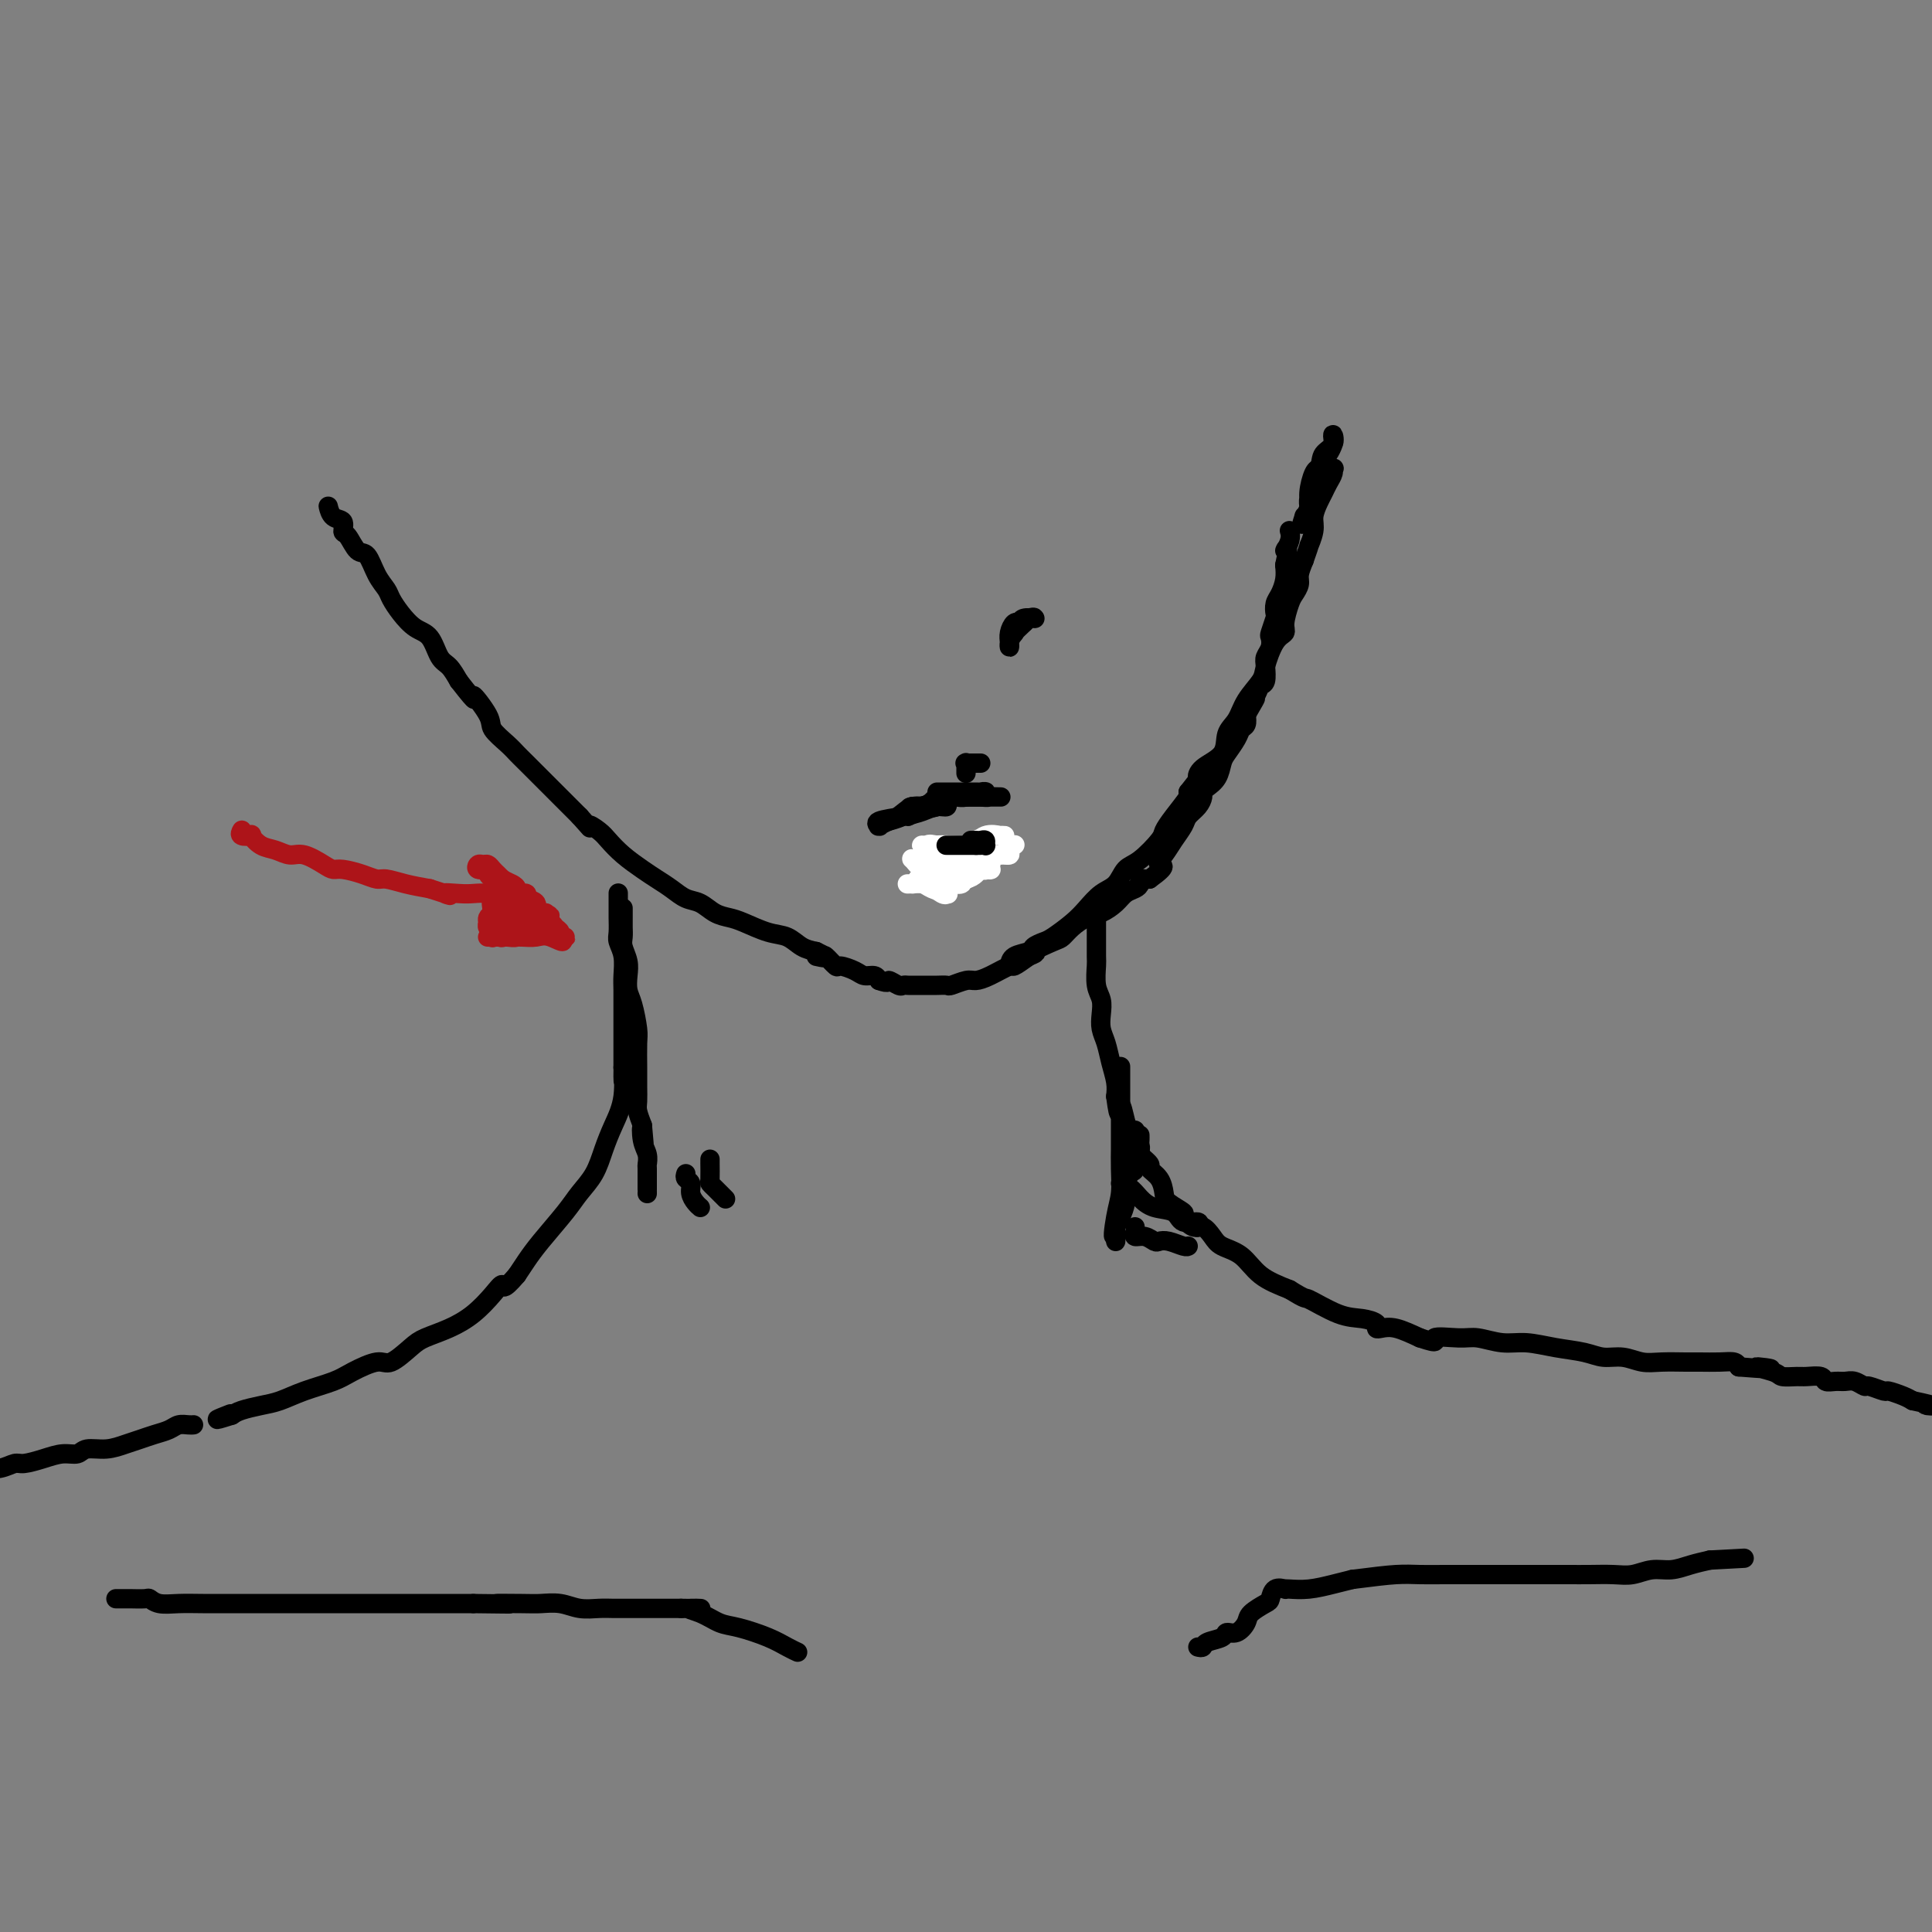 <svg viewBox='0 0 400 400' version='1.1' xmlns='http://www.w3.org/2000/svg' xmlns:xlink='http://www.w3.org/1999/xlink'><rect x="0" y="0" width="400" height="400" fill="#808080" stroke="none"/><g fill='none' stroke='#000000' stroke-width='4' stroke-linecap='round' stroke-linejoin='round'><path d='M128,185c-0.000,-0.088 -0.000,-0.176 0,0c0.000,0.176 0.000,0.617 0,1c-0.000,0.383 -0.001,0.707 0,1c0.001,0.293 0.004,0.556 0,1c-0.004,0.444 -0.015,1.071 0,2c0.015,0.929 0.057,2.162 0,3c-0.057,0.838 -0.211,1.283 0,2c0.211,0.717 0.789,1.707 1,3c0.211,1.293 0.057,2.888 0,4c-0.057,1.112 -0.015,1.740 0,3c0.015,1.260 0.004,3.150 0,5c-0.004,1.850 -0.001,3.659 0,5c0.001,1.341 0.000,2.215 0,3c-0.000,0.785 -0.000,1.481 0,2c0.000,0.519 0.000,0.863 0,1c-0.000,0.137 -0.000,0.069 0,0'/><path d='M129,221c0.129,5.573 -0.047,1.505 0,1c0.047,-0.505 0.319,2.553 0,5c-0.319,2.447 -1.227,4.284 -2,6c-0.773,1.716 -1.411,3.313 -2,5c-0.589,1.687 -1.131,3.466 -2,5c-0.869,1.534 -2.067,2.823 -3,4c-0.933,1.177 -1.601,2.243 -3,4c-1.399,1.757 -3.531,4.204 -5,6c-1.469,1.796 -2.277,2.942 -3,4c-0.723,1.058 -1.362,2.029 -2,3'/><path d='M107,264c-3.082,3.634 -2.786,2.220 -3,2c-0.214,-0.220 -0.937,0.754 -2,2c-1.063,1.246 -2.466,2.762 -4,4c-1.534,1.238 -3.199,2.197 -5,3c-1.801,0.803 -3.739,1.451 -5,2c-1.261,0.549 -1.847,1.001 -3,2c-1.153,0.999 -2.874,2.547 -4,3c-1.126,0.453 -1.659,-0.187 -3,0c-1.341,0.187 -3.491,1.202 -5,2c-1.509,0.798 -2.375,1.380 -4,2c-1.625,0.620 -4.007,1.279 -6,2c-1.993,0.721 -3.596,1.502 -5,2c-1.404,0.498 -2.609,0.711 -4,1c-1.391,0.289 -2.969,0.654 -4,1c-1.031,0.346 -1.516,0.673 -2,1'/><path d='M48,293c-5.356,1.711 -2.244,0.489 -1,0c1.244,-0.489 0.622,-0.244 0,0'/><path d='M227,190c0.000,-0.196 0.000,-0.392 0,0c-0.000,0.392 -0.001,1.372 0,2c0.001,0.628 0.004,0.906 0,2c-0.004,1.094 -0.015,3.006 0,4c0.015,0.994 0.056,1.070 0,2c-0.056,0.930 -0.208,2.712 0,4c0.208,1.288 0.776,2.080 1,3c0.224,0.920 0.102,1.968 0,3c-0.102,1.032 -0.185,2.047 0,3c0.185,0.953 0.637,1.843 1,3c0.363,1.157 0.636,2.581 1,4c0.364,1.419 0.818,2.834 1,4c0.182,1.166 0.091,2.083 0,3'/><path d='M231,227c0.797,6.028 0.788,2.599 1,2c0.212,-0.599 0.645,1.632 1,3c0.355,1.368 0.631,1.872 1,2c0.369,0.128 0.830,-0.119 1,0c0.170,0.119 0.049,0.606 0,1c-0.049,0.394 -0.024,0.697 0,1'/><path d='M235,236c0.880,1.814 1.080,1.850 1,2c-0.080,0.150 -0.438,0.414 0,1c0.438,0.586 1.673,1.493 2,2c0.327,0.507 -0.255,0.612 0,1c0.255,0.388 1.345,1.058 2,2c0.655,0.942 0.875,2.155 1,3c0.125,0.845 0.155,1.321 1,2c0.845,0.679 2.506,1.561 3,2c0.494,0.439 -0.179,0.436 0,1c0.179,0.564 1.209,1.696 2,2c0.791,0.304 1.343,-0.221 2,0c0.657,0.221 1.419,1.189 2,2c0.581,0.811 0.980,1.465 2,2c1.020,0.535 2.659,0.952 4,2c1.341,1.048 2.383,2.728 4,4c1.617,1.272 3.808,2.136 6,3'/><path d='M267,267c3.704,2.295 2.964,1.533 4,2c1.036,0.467 3.849,2.164 6,3c2.151,0.836 3.642,0.811 5,1c1.358,0.189 2.585,0.592 3,1c0.415,0.408 0.018,0.821 0,1c-0.018,0.179 0.341,0.125 1,0c0.659,-0.125 1.617,-0.321 3,0c1.383,0.321 3.192,1.161 5,2'/><path d='M294,277c4.601,1.542 2.602,0.398 3,0c0.398,-0.398 3.192,-0.051 5,0c1.808,0.051 2.630,-0.194 4,0c1.370,0.194 3.289,0.827 5,1c1.711,0.173 3.213,-0.112 5,0c1.787,0.112 3.861,0.622 6,1c2.139,0.378 4.345,0.623 6,1c1.655,0.377 2.758,0.886 4,1c1.242,0.114 2.624,-0.166 4,0c1.376,0.166 2.745,0.777 4,1c1.255,0.223 2.395,0.059 4,0c1.605,-0.059 3.673,-0.013 5,0c1.327,0.013 1.912,-0.007 3,0c1.088,0.007 2.677,0.040 4,0c1.323,-0.040 2.378,-0.154 3,0c0.622,0.154 0.811,0.577 1,1'/><path d='M360,283c10.955,0.884 5.343,0.094 4,0c-1.343,-0.094 1.584,0.510 3,1c1.416,0.490 1.320,0.867 2,1c0.680,0.133 2.136,0.021 3,0c0.864,-0.021 1.138,0.047 2,0c0.862,-0.047 2.314,-0.210 3,0c0.686,0.210 0.608,0.792 1,1c0.392,0.208 1.255,0.040 2,0c0.745,-0.040 1.374,0.046 2,0c0.626,-0.046 1.251,-0.223 2,0c0.749,0.223 1.622,0.847 2,1c0.378,0.153 0.262,-0.166 1,0c0.738,0.166 2.332,0.818 3,1c0.668,0.182 0.411,-0.105 1,0c0.589,0.105 2.026,0.601 3,1c0.974,0.399 1.487,0.699 2,1'/><path d='M396,290c6.222,1.311 3.778,1.089 3,1c-0.778,-0.089 0.111,-0.044 1,0'/><path d='M40,295c0.064,-0.006 0.127,-0.013 0,0c-0.127,0.013 -0.446,0.045 -1,0c-0.554,-0.045 -1.344,-0.167 -2,0c-0.656,0.167 -1.178,0.623 -2,1c-0.822,0.377 -1.943,0.674 -3,1c-1.057,0.326 -2.050,0.680 -3,1c-0.950,0.320 -1.856,0.607 -3,1c-1.144,0.393 -2.524,0.893 -4,1c-1.476,0.107 -3.046,-0.177 -4,0c-0.954,0.177 -1.290,0.817 -2,1c-0.710,0.183 -1.792,-0.091 -3,0c-1.208,0.091 -2.542,0.546 -4,1c-1.458,0.454 -3.040,0.905 -4,1c-0.960,0.095 -1.297,-0.167 -2,0c-0.703,0.167 -1.772,0.762 -3,1c-1.228,0.238 -2.614,0.119 -4,0'/><path d='M129,188c-0.001,0.357 -0.001,0.714 0,1c0.001,0.286 0.004,0.502 0,1c-0.004,0.498 -0.015,1.277 0,2c0.015,0.723 0.056,1.391 0,2c-0.056,0.609 -0.208,1.161 0,2c0.208,0.839 0.778,1.965 1,3c0.222,1.035 0.098,1.979 0,3c-0.098,1.021 -0.170,2.117 0,3c0.170,0.883 0.581,1.552 1,3c0.419,1.448 0.844,3.676 1,5c0.156,1.324 0.041,1.743 0,3c-0.041,1.257 -0.008,3.351 0,5c0.008,1.649 -0.008,2.854 0,4c0.008,1.146 0.041,2.231 0,3c-0.041,0.769 -0.154,1.220 0,2c0.154,0.780 0.577,1.890 1,3'/><path d='M133,233c0.635,7.107 0.223,2.373 0,1c-0.223,-1.373 -0.256,0.614 0,2c0.256,1.386 0.801,2.170 1,3c0.199,0.830 0.053,1.704 0,2c-0.053,0.296 -0.014,0.013 0,1c0.014,0.987 0.004,3.245 0,4c-0.004,0.755 -0.001,0.006 0,0c0.001,-0.006 0.000,0.729 0,1c-0.000,0.271 -0.000,0.077 0,0c0.000,-0.077 0.000,-0.039 0,0'/><path d='M236,235c0.009,0.338 0.017,0.676 0,1c-0.017,0.324 -0.060,0.634 0,1c0.060,0.366 0.222,0.786 0,1c-0.222,0.214 -0.829,0.220 -1,1c-0.171,0.780 0.095,2.334 0,3c-0.095,0.666 -0.551,0.445 -1,1c-0.449,0.555 -0.891,1.888 -1,3c-0.109,1.112 0.114,2.005 0,3c-0.114,0.995 -0.567,2.092 -1,3c-0.433,0.908 -0.848,1.627 -1,2c-0.152,0.373 -0.041,0.399 0,1c0.041,0.601 0.011,1.777 0,2c-0.011,0.223 -0.003,-0.508 0,-1c0.003,-0.492 0.002,-0.746 0,-1'/><path d='M231,255c-0.834,2.655 -0.420,-0.708 0,-3c0.420,-2.292 0.845,-3.514 1,-5c0.155,-1.486 0.042,-3.238 0,-5c-0.042,-1.762 -0.011,-3.536 0,-4c0.011,-0.464 0.003,0.380 0,0c-0.003,-0.380 -0.001,-1.984 0,-3c0.001,-1.016 0.000,-1.445 0,-2c-0.000,-0.555 -0.000,-1.236 0,-2c0.000,-0.764 0.000,-1.609 0,-2c-0.000,-0.391 -0.000,-0.326 0,-1c0.000,-0.674 0.000,-2.088 0,-3c-0.000,-0.912 -0.000,-1.322 0,-2c0.000,-0.678 0.000,-1.622 0,-2c-0.000,-0.378 -0.000,-0.189 0,0'/><path d='M142,243c-0.119,0.356 -0.238,0.712 0,1c0.238,0.288 0.835,0.508 1,1c0.165,0.492 -0.100,1.256 0,2c0.100,0.744 0.565,1.470 1,2c0.435,0.530 0.838,0.866 1,1c0.162,0.134 0.081,0.067 0,0'/><path d='M147,240c-0.000,0.400 -0.001,0.800 0,1c0.001,0.200 0.002,0.199 0,0c-0.002,-0.199 -0.007,-0.596 0,0c0.007,0.596 0.027,2.185 0,3c-0.027,0.815 -0.100,0.858 0,1c0.100,0.142 0.373,0.384 1,1c0.627,0.616 1.608,1.604 2,2c0.392,0.396 0.196,0.198 0,0'/><path d='M232,245c0.441,-0.125 0.882,-0.251 1,0c0.118,0.251 -0.088,0.878 0,1c0.088,0.122 0.469,-0.261 1,0c0.531,0.261 1.211,1.165 2,2c0.789,0.835 1.686,1.600 3,2c1.314,0.400 3.046,0.433 4,1c0.954,0.567 1.132,1.667 2,2c0.868,0.333 2.426,-0.103 3,0c0.574,0.103 0.164,0.744 0,1c-0.164,0.256 -0.082,0.128 0,0'/><path d='M235,254c0.046,0.301 0.092,0.603 0,1c-0.092,0.397 -0.321,0.890 0,1c0.321,0.110 1.193,-0.163 2,0c0.807,0.163 1.551,0.762 2,1c0.449,0.238 0.604,0.116 1,0c0.396,-0.116 1.034,-0.227 2,0c0.966,0.227 2.260,0.792 3,1c0.740,0.208 0.926,0.059 1,0c0.074,-0.059 0.037,-0.030 0,0'/><path d='M24,331c0.818,0.002 1.635,0.004 2,0c0.365,-0.004 0.277,-0.015 1,0c0.723,0.015 2.257,0.057 3,0c0.743,-0.057 0.696,-0.211 1,0c0.304,0.211 0.958,0.789 2,1c1.042,0.211 2.472,0.057 4,0c1.528,-0.057 3.155,-0.015 5,0c1.845,0.015 3.907,0.004 6,0c2.093,-0.004 4.215,-0.001 6,0c1.785,0.001 3.232,0.000 5,0c1.768,-0.000 3.856,-0.000 6,0c2.144,0.000 4.345,0.000 7,0c2.655,-0.000 5.763,-0.000 8,0c2.237,0.000 3.602,0.000 6,0c2.398,-0.000 5.828,-0.000 8,0c2.172,0.000 3.086,0.000 4,0'/><path d='M98,332c12.328,0.156 6.148,0.046 5,0c-1.148,-0.046 2.734,-0.026 5,0c2.266,0.026 2.914,0.060 4,0c1.086,-0.060 2.610,-0.212 4,0c1.390,0.212 2.645,0.789 4,1c1.355,0.211 2.810,0.057 4,0c1.190,-0.057 2.117,-0.015 3,0c0.883,0.015 1.723,0.004 3,0c1.277,-0.004 2.990,-0.001 4,0c1.010,0.001 1.318,0.000 2,0c0.682,-0.000 1.738,-0.000 2,0c0.262,0.000 -0.270,0.000 0,0c0.270,-0.000 1.342,-0.000 2,0c0.658,0.000 0.902,0.000 1,0c0.098,-0.000 0.049,-0.000 0,0'/><path d='M141,333c7.037,0.124 3.130,-0.066 2,0c-1.130,0.066 0.515,0.388 2,1c1.485,0.612 2.808,1.513 4,2c1.192,0.487 2.253,0.562 4,1c1.747,0.438 4.180,1.241 6,2c1.820,0.759 3.029,1.474 4,2c0.971,0.526 1.706,0.865 2,1c0.294,0.135 0.147,0.068 0,0'/><path d='M248,341c0.396,0.092 0.791,0.184 1,0c0.209,-0.184 0.231,-0.644 1,-1c0.769,-0.356 2.284,-0.609 3,-1c0.716,-0.391 0.633,-0.921 1,-1c0.367,-0.079 1.184,0.292 2,0c0.816,-0.292 1.632,-1.249 2,-2c0.368,-0.751 0.288,-1.298 1,-2c0.712,-0.702 2.215,-1.561 3,-2c0.785,-0.439 0.852,-0.458 1,-1c0.148,-0.542 0.376,-1.609 1,-2c0.624,-0.391 1.643,-0.108 2,0c0.357,0.108 0.051,0.040 0,0c-0.051,-0.040 0.151,-0.052 1,0c0.849,0.052 2.344,0.168 4,0c1.656,-0.168 3.473,-0.619 5,-1c1.527,-0.381 2.763,-0.690 4,-1'/><path d='M280,327c4.269,-0.536 6.941,-0.876 9,-1c2.059,-0.124 3.503,-0.033 5,0c1.497,0.033 3.045,0.009 5,0c1.955,-0.009 4.315,-0.002 6,0c1.685,0.002 2.695,0.001 4,0c1.305,-0.001 2.907,-0.000 4,0c1.093,0.000 1.678,-0.000 3,0c1.322,0.000 3.382,0.001 5,0c1.618,-0.001 2.796,-0.004 4,0c1.204,0.004 2.436,0.016 4,0c1.564,-0.016 3.461,-0.060 5,0c1.539,0.060 2.722,0.223 4,0c1.278,-0.223 2.652,-0.833 4,-1c1.348,-0.167 2.671,0.109 4,0c1.329,-0.109 2.666,-0.603 4,-1c1.334,-0.397 2.667,-0.699 4,-1'/><path d='M354,323c12.333,-0.667 6.167,-0.333 0,0'/><path d='M68,105c0.014,0.057 0.027,0.114 0,0c-0.027,-0.114 -0.096,-0.398 0,0c0.096,0.398 0.357,1.477 1,2c0.643,0.523 1.667,0.491 2,1c0.333,0.509 -0.024,1.560 0,2c0.024,0.440 0.430,0.268 1,1c0.570,0.732 1.304,2.370 2,3c0.696,0.630 1.355,0.254 2,1c0.645,0.746 1.278,2.613 2,4c0.722,1.387 1.534,2.295 2,3c0.466,0.705 0.586,1.208 1,2c0.414,0.792 1.122,1.874 2,3c0.878,1.126 1.926,2.296 3,3c1.074,0.704 2.175,0.941 3,2c0.825,1.059 1.376,2.939 2,4c0.624,1.061 1.321,1.303 2,2c0.679,0.697 1.339,1.848 2,3'/><path d='M95,141c4.680,6.044 2.878,3.153 3,3c0.122,-0.153 2.166,2.433 3,4c0.834,1.567 0.456,2.117 1,3c0.544,0.883 2.008,2.099 3,3c0.992,0.901 1.512,1.488 2,2c0.488,0.512 0.944,0.950 2,2c1.056,1.050 2.713,2.711 4,4c1.287,1.289 2.204,2.204 3,3c0.796,0.796 1.471,1.471 2,2c0.529,0.529 0.912,0.912 1,1c0.088,0.088 -0.118,-0.118 0,0c0.118,0.118 0.559,0.559 1,1'/><path d='M120,169c4.223,4.746 2.279,2.612 2,2c-0.279,-0.612 1.107,0.297 2,1c0.893,0.703 1.292,1.199 2,2c0.708,0.801 1.726,1.906 3,3c1.274,1.094 2.806,2.176 4,3c1.194,0.824 2.052,1.390 3,2c0.948,0.610 1.987,1.263 3,2c1.013,0.737 2.002,1.558 3,2c0.998,0.442 2.006,0.504 3,1c0.994,0.496 1.974,1.427 3,2c1.026,0.573 2.098,0.787 3,1c0.902,0.213 1.634,0.424 3,1c1.366,0.576 3.366,1.515 5,2c1.634,0.485 2.901,0.515 4,1c1.099,0.485 2.028,1.424 3,2c0.972,0.576 1.986,0.788 3,1'/><path d='M169,197c4.124,1.919 0.934,1.217 0,1c-0.934,-0.217 0.386,0.050 1,0c0.614,-0.050 0.520,-0.416 1,0c0.480,0.416 1.533,1.613 2,2c0.467,0.387 0.349,-0.037 1,0c0.651,0.037 2.071,0.536 3,1c0.929,0.464 1.365,0.894 2,1c0.635,0.106 1.467,-0.113 2,0c0.533,0.113 0.766,0.556 1,1'/><path d='M182,203c2.355,0.868 1.743,0.036 2,0c0.257,-0.036 1.382,0.722 2,1c0.618,0.278 0.728,0.074 1,0c0.272,-0.074 0.705,-0.020 1,0c0.295,0.020 0.450,0.005 1,0c0.550,-0.005 1.493,-0.000 2,0c0.507,0.000 0.576,-0.004 1,0c0.424,0.004 1.201,0.016 2,0c0.799,-0.016 1.619,-0.058 2,0c0.381,0.058 0.323,0.218 1,0c0.677,-0.218 2.088,-0.813 3,-1c0.912,-0.187 1.324,0.036 2,0c0.676,-0.036 1.614,-0.329 3,-1c1.386,-0.671 3.219,-1.719 4,-2c0.781,-0.281 0.509,0.205 1,0c0.491,-0.205 1.746,-1.103 3,-2'/><path d='M213,198c2.640,-1.043 0.741,-0.651 1,-1c0.259,-0.349 2.677,-1.441 4,-2c1.323,-0.559 1.552,-0.586 2,-1c0.448,-0.414 1.117,-1.214 2,-2c0.883,-0.786 1.980,-1.559 3,-2c1.020,-0.441 1.962,-0.552 3,-1c1.038,-0.448 2.172,-1.234 3,-2c0.828,-0.766 1.349,-1.512 2,-2c0.651,-0.488 1.431,-0.719 2,-1c0.569,-0.281 0.926,-0.611 1,-1c0.074,-0.389 -0.134,-0.835 0,-1c0.134,-0.165 0.610,-0.047 1,0c0.390,0.047 0.695,0.024 1,0'/><path d='M238,182c4.284,-3.071 2.495,-2.748 2,-3c-0.495,-0.252 0.305,-1.078 1,-2c0.695,-0.922 1.286,-1.938 2,-3c0.714,-1.062 1.550,-2.168 2,-3c0.450,-0.832 0.515,-1.388 1,-2c0.485,-0.612 1.391,-1.279 2,-2c0.609,-0.721 0.923,-1.495 1,-2c0.077,-0.505 -0.083,-0.739 0,-1c0.083,-0.261 0.407,-0.549 1,-1c0.593,-0.451 1.454,-1.066 2,-2c0.546,-0.934 0.777,-2.186 1,-3c0.223,-0.814 0.438,-1.191 1,-2c0.562,-0.809 1.470,-2.052 2,-3c0.530,-0.948 0.681,-1.601 1,-2c0.319,-0.399 0.805,-0.542 1,-1c0.195,-0.458 0.097,-1.229 0,-2'/><path d='M258,148c3.272,-5.623 1.451,-2.679 1,-2c-0.451,0.679 0.467,-0.906 1,-2c0.533,-1.094 0.683,-1.696 1,-2c0.317,-0.304 0.803,-0.309 1,-1c0.197,-0.691 0.104,-2.067 0,-3c-0.104,-0.933 -0.220,-1.424 0,-2c0.220,-0.576 0.777,-1.239 1,-2c0.223,-0.761 0.112,-1.622 0,-2c-0.112,-0.378 -0.223,-0.275 0,-1c0.223,-0.725 0.782,-2.280 1,-3c0.218,-0.720 0.097,-0.604 0,-1c-0.097,-0.396 -0.170,-1.302 0,-2c0.170,-0.698 0.584,-1.188 1,-2c0.416,-0.812 0.833,-1.946 1,-3c0.167,-1.054 0.083,-2.027 0,-3'/><path d='M266,117c1.177,-5.386 0.120,-3.351 0,-3c-0.120,0.351 0.699,-0.982 1,-2c0.301,-1.018 0.086,-1.719 0,-2c-0.086,-0.281 -0.043,-0.140 0,0'/></g>
<g fill='none' stroke='#AD1419' stroke-width='4' stroke-linecap='round' stroke-linejoin='round'><path d='M50,172c0.064,-0.109 0.127,-0.219 0,0c-0.127,0.219 -0.446,0.765 0,1c0.446,0.235 1.656,0.158 2,0c0.344,-0.158 -0.177,-0.398 0,0c0.177,0.398 1.052,1.434 2,2c0.948,0.566 1.970,0.663 3,1c1.030,0.337 2.070,0.913 3,1c0.930,0.087 1.750,-0.314 3,0c1.250,0.314 2.930,1.342 4,2c1.070,0.658 1.531,0.946 2,1c0.469,0.054 0.946,-0.126 2,0c1.054,0.126 2.686,0.559 4,1c1.314,0.441 2.311,0.891 3,1c0.689,0.109 1.070,-0.125 2,0c0.930,0.125 2.409,0.607 4,1c1.591,0.393 3.296,0.696 5,1'/><path d='M89,184c6.569,2.084 3.493,1.293 3,1c-0.493,-0.293 1.597,-0.089 3,0c1.403,0.089 2.119,0.061 3,0c0.881,-0.061 1.926,-0.157 3,0c1.074,0.157 2.176,0.568 3,1c0.824,0.432 1.368,0.886 2,1c0.632,0.114 1.351,-0.113 2,0c0.649,0.113 1.229,0.566 2,1c0.771,0.434 1.732,0.848 2,1c0.268,0.152 -0.159,0.041 0,0c0.159,-0.041 0.902,-0.012 1,0c0.098,0.012 -0.451,0.006 -1,0'/><path d='M112,189c3.593,0.883 1.077,0.591 0,0c-1.077,-0.591 -0.713,-1.482 -1,-2c-0.287,-0.518 -1.223,-0.663 -2,-1c-0.777,-0.337 -1.393,-0.867 -2,-1c-0.607,-0.133 -1.204,0.132 -2,0c-0.796,-0.132 -1.790,-0.661 -2,-1c-0.210,-0.339 0.363,-0.487 0,-1c-0.363,-0.513 -1.664,-1.391 -2,-2c-0.336,-0.609 0.291,-0.949 0,-1c-0.291,-0.051 -1.501,0.185 -2,0c-0.499,-0.185 -0.289,-0.793 0,-1c0.289,-0.207 0.655,-0.014 1,0c0.345,0.014 0.670,-0.151 1,0c0.330,0.151 0.666,0.618 1,1c0.334,0.382 0.667,0.681 1,1c0.333,0.319 0.667,0.660 1,1'/><path d='M104,182c1.157,0.648 1.548,0.768 2,1c0.452,0.232 0.965,0.578 1,1c0.035,0.422 -0.407,0.921 0,1c0.407,0.079 1.662,-0.263 2,0c0.338,0.263 -0.242,1.131 0,2c0.242,0.869 1.307,1.738 2,2c0.693,0.262 1.013,-0.085 1,0c-0.013,0.085 -0.358,0.601 0,1c0.358,0.399 1.420,0.681 2,1c0.580,0.319 0.678,0.674 1,1c0.322,0.326 0.867,0.623 1,1c0.133,0.377 -0.147,0.833 0,1c0.147,0.167 0.720,0.045 1,0c0.280,-0.045 0.268,-0.012 0,0c-0.268,0.012 -0.791,0.003 -1,0c-0.209,-0.003 -0.105,-0.002 0,0'/><path d='M116,194c1.545,1.856 -0.592,0.497 -2,0c-1.408,-0.497 -2.088,-0.133 -3,0c-0.912,0.133 -2.058,0.036 -3,0c-0.942,-0.036 -1.682,-0.010 -2,0c-0.318,0.010 -0.213,0.003 -1,0c-0.787,-0.003 -2.464,-0.001 -3,0c-0.536,0.001 0.069,0.001 0,0c-0.069,-0.001 -0.811,-0.004 -1,0c-0.189,0.004 0.177,0.016 1,0c0.823,-0.016 2.105,-0.060 3,0c0.895,0.060 1.405,0.222 2,0c0.595,-0.222 1.276,-0.829 2,-1c0.724,-0.171 1.493,0.094 2,0c0.507,-0.094 0.754,-0.547 1,-1'/><path d='M112,192c1.773,-0.343 1.204,-0.200 1,0c-0.204,0.200 -0.044,0.457 0,0c0.044,-0.457 -0.030,-1.628 0,-2c0.030,-0.372 0.163,0.055 0,0c-0.163,-0.055 -0.621,-0.592 -1,-1c-0.379,-0.408 -0.679,-0.687 -1,-1c-0.321,-0.313 -0.665,-0.660 -1,-1c-0.335,-0.340 -0.662,-0.674 -1,-1c-0.338,-0.326 -0.687,-0.644 -1,0c-0.313,0.644 -0.592,2.249 -1,3c-0.408,0.751 -0.947,0.648 -1,1c-0.053,0.352 0.381,1.161 0,2c-0.381,0.839 -1.576,1.709 -2,2c-0.424,0.291 -0.076,0.001 0,0c0.076,-0.001 -0.121,0.285 0,0c0.121,-0.285 0.561,-1.143 1,-2'/><path d='M105,192c-0.543,0.897 0.599,0.639 1,0c0.401,-0.639 0.061,-1.661 0,-2c-0.061,-0.339 0.155,0.004 0,0c-0.155,-0.004 -0.683,-0.355 -1,0c-0.317,0.355 -0.425,1.417 -1,2c-0.575,0.583 -1.618,0.686 -2,1c-0.382,0.314 -0.105,0.837 0,1c0.105,0.163 0.036,-0.035 0,0c-0.036,0.035 -0.038,0.304 0,0c0.038,-0.304 0.117,-1.181 0,-2c-0.117,-0.819 -0.431,-1.581 0,-2c0.431,-0.419 1.607,-0.496 2,-1c0.393,-0.504 0.002,-1.434 0,-2c-0.002,-0.566 0.384,-0.768 0,-1c-0.384,-0.232 -1.538,-0.495 -2,0c-0.462,0.495 -0.231,1.747 0,3'/><path d='M102,189c-0.535,0.493 -0.872,0.727 -1,1c-0.128,0.273 -0.048,0.587 0,1c0.048,0.413 0.066,0.927 0,1c-0.066,0.073 -0.214,-0.295 0,-1c0.214,-0.705 0.789,-1.749 1,-2c0.211,-0.251 0.056,0.290 0,0c-0.056,-0.290 -0.015,-1.410 0,-2c0.015,-0.590 0.004,-0.648 0,-1c-0.004,-0.352 -0.001,-0.996 0,-1c0.001,-0.004 -0.001,0.634 0,1c0.001,0.366 0.006,0.460 0,1c-0.006,0.540 -0.022,1.526 0,2c0.022,0.474 0.083,0.435 0,1c-0.083,0.565 -0.309,1.733 0,2c0.309,0.267 1.155,-0.366 2,-1'/><path d='M104,191c0.669,0.773 1.340,0.207 2,0c0.660,-0.207 1.309,-0.055 2,0c0.691,0.055 1.422,0.012 2,0c0.578,-0.012 1.001,0.007 1,0c-0.001,-0.007 -0.426,-0.040 0,0c0.426,0.040 1.704,0.154 2,0c0.296,-0.154 -0.391,-0.577 -1,-1c-0.609,-0.423 -1.139,-0.845 -2,-1c-0.861,-0.155 -2.054,-0.041 -3,0c-0.946,0.041 -1.645,0.011 -2,0c-0.355,-0.011 -0.365,-0.003 -1,0c-0.635,0.003 -1.896,0.001 -2,0c-0.104,-0.001 0.948,-0.000 2,0'/><path d='M104,189c-1.143,-0.536 -0.500,-0.875 0,-1c0.500,-0.125 0.857,-0.036 1,0c0.143,0.036 0.071,0.018 0,0'/></g>
<g fill='none' stroke='#000000' stroke-width='4' stroke-linecap='round' stroke-linejoin='round'><path d='M209,200c0.099,-0.755 0.199,-1.510 1,-2c0.801,-0.490 2.304,-0.715 3,-1c0.696,-0.285 0.584,-0.631 1,-1c0.416,-0.369 1.360,-0.760 2,-1c0.640,-0.240 0.976,-0.328 2,-1c1.024,-0.672 2.735,-1.928 4,-3c1.265,-1.072 2.084,-1.962 3,-3c0.916,-1.038 1.931,-2.225 3,-3c1.069,-0.775 2.194,-1.138 3,-2c0.806,-0.862 1.292,-2.225 2,-3c0.708,-0.775 1.637,-0.964 3,-2c1.363,-1.036 3.161,-2.918 4,-4c0.839,-1.082 0.720,-1.362 1,-2c0.280,-0.638 0.960,-1.633 2,-3c1.040,-1.367 2.440,-3.105 3,-4c0.560,-0.895 0.280,-0.948 0,-1'/><path d='M246,164c2.775,-3.531 2.214,-2.860 2,-3c-0.214,-0.140 -0.081,-1.093 1,-2c1.081,-0.907 3.109,-1.769 4,-3c0.891,-1.231 0.644,-2.830 1,-4c0.356,-1.170 1.316,-1.910 2,-3c0.684,-1.090 1.091,-2.529 2,-4c0.909,-1.471 2.320,-2.972 3,-4c0.680,-1.028 0.630,-1.581 1,-3c0.370,-1.419 1.160,-3.703 2,-5c0.840,-1.297 1.732,-1.608 2,-2c0.268,-0.392 -0.087,-0.867 0,-2c0.087,-1.133 0.614,-2.925 1,-4c0.386,-1.075 0.629,-1.432 1,-2c0.371,-0.568 0.869,-1.345 1,-2c0.131,-0.655 -0.105,-1.187 0,-2c0.105,-0.813 0.553,-1.906 1,-3'/><path d='M270,116c1.555,-4.403 0.941,-2.909 1,-3c0.059,-0.091 0.789,-1.767 1,-3c0.211,-1.233 -0.097,-2.021 0,-3c0.097,-0.979 0.600,-2.147 1,-3c0.400,-0.853 0.698,-1.391 1,-2c0.302,-0.609 0.609,-1.288 1,-2c0.391,-0.712 0.867,-1.458 1,-2c0.133,-0.542 -0.077,-0.880 0,-1c0.077,-0.120 0.442,-0.022 0,0c-0.442,0.022 -1.691,-0.033 -2,1c-0.309,1.033 0.320,3.155 0,4c-0.320,0.845 -1.591,0.412 -2,1c-0.409,0.588 0.044,2.197 0,3c-0.044,0.803 -0.584,0.801 -1,1c-0.416,0.199 -0.708,0.600 -1,1'/><path d='M270,108c-0.911,1.451 -0.189,-0.420 0,-1c0.189,-0.580 -0.156,0.132 0,0c0.156,-0.132 0.812,-1.107 1,-2c0.188,-0.893 -0.093,-1.704 0,-3c0.093,-1.296 0.558,-3.075 1,-4c0.442,-0.925 0.861,-0.994 1,-1c0.139,-0.006 -0.001,0.053 0,0c0.001,-0.053 0.144,-0.216 0,0c-0.144,0.216 -0.574,0.811 -1,2c-0.426,1.189 -0.847,2.972 -1,4c-0.153,1.028 -0.038,1.301 0,2c0.038,0.699 -0.001,1.826 0,2c0.001,0.174 0.041,-0.603 0,-1c-0.041,-0.397 -0.165,-0.415 0,-1c0.165,-0.585 0.619,-1.739 1,-3c0.381,-1.261 0.691,-2.631 1,-4'/><path d='M273,98c0.569,-2.368 0.493,-3.288 1,-4c0.507,-0.712 1.597,-1.218 2,-2c0.403,-0.782 0.118,-1.842 0,-2c-0.118,-0.158 -0.070,0.585 0,1c0.070,0.415 0.163,0.503 0,1c-0.163,0.497 -0.582,1.403 -1,2c-0.418,0.597 -0.834,0.885 -1,1c-0.166,0.115 -0.083,0.058 0,0'/><path d='M210,130c0.758,-0.310 1.517,-0.620 2,-1c0.483,-0.380 0.691,-0.831 1,-1c0.309,-0.169 0.720,-0.056 1,0c0.280,0.056 0.429,0.057 0,0c-0.429,-0.057 -1.436,-0.171 -2,0c-0.564,0.171 -0.684,0.628 -1,1c-0.316,0.372 -0.829,0.660 -1,1c-0.171,0.340 -0.002,0.732 0,1c0.002,0.268 -0.164,0.412 0,0c0.164,-0.412 0.660,-1.380 1,-2c0.340,-0.620 0.526,-0.891 1,-1c0.474,-0.109 1.237,-0.054 2,0'/><path d='M214,128c0.425,-0.345 -0.513,-0.207 -1,0c-0.487,0.207 -0.523,0.484 -1,1c-0.477,0.516 -1.397,1.271 -2,2c-0.603,0.729 -0.891,1.431 -1,2c-0.109,0.569 -0.040,1.004 0,1c0.040,-0.004 0.049,-0.446 0,-1c-0.049,-0.554 -0.158,-1.221 0,-2c0.158,-0.779 0.581,-1.671 1,-2c0.419,-0.329 0.834,-0.094 1,0c0.166,0.094 0.083,0.047 0,0'/><path d='M194,164c0.811,0.000 1.623,0.000 2,0c0.377,-0.000 0.321,-0.001 1,0c0.679,0.001 2.095,0.004 3,0c0.905,-0.004 1.298,-0.015 2,0c0.702,0.015 1.711,0.057 2,0c0.289,-0.057 -0.143,-0.211 -1,0c-0.857,0.211 -2.140,0.789 -3,1c-0.860,0.211 -1.296,0.057 -2,0c-0.704,-0.057 -1.676,-0.015 -2,0c-0.324,0.015 -0.001,0.004 0,0c0.001,-0.004 -0.319,-0.001 0,0c0.319,0.001 1.278,0.000 2,0c0.722,-0.000 1.206,-0.000 2,0c0.794,0.000 1.897,0.000 3,0'/><path d='M203,165c1.726,0.155 1.542,0.041 2,0c0.458,-0.041 1.557,-0.011 2,0c0.443,0.011 0.231,0.003 0,0c-0.231,-0.003 -0.481,-0.001 -1,0c-0.519,0.001 -1.307,0.000 -2,0c-0.693,-0.000 -1.292,-0.000 -2,0c-0.708,0.000 -1.524,0.000 -2,0c-0.476,-0.000 -0.612,-0.000 0,0c0.612,0.000 1.971,0.000 3,0c1.029,-0.000 1.730,-0.000 2,0c0.270,0.000 0.111,0.000 0,0c-0.111,-0.000 -0.175,-0.000 -1,0c-0.825,0.000 -2.413,0.000 -4,0'/><path d='M200,165c-1.613,-0.121 -2.147,-0.423 -3,0c-0.853,0.423 -2.027,1.570 -3,2c-0.973,0.430 -1.747,0.143 -2,0c-0.253,-0.143 0.014,-0.144 0,0c-0.014,0.144 -0.310,0.431 0,0c0.310,-0.431 1.224,-1.580 2,-2c0.776,-0.420 1.413,-0.110 2,0c0.587,0.110 1.122,0.019 1,0c-0.122,-0.019 -0.902,0.033 -1,0c-0.098,-0.033 0.485,-0.153 0,0c-0.485,0.153 -2.039,0.577 -3,1c-0.961,0.423 -1.330,0.845 -2,1c-0.670,0.155 -1.642,0.042 -2,0c-0.358,-0.042 -0.102,-0.012 0,0c0.102,0.012 0.051,0.006 0,0'/><path d='M189,167c-1.573,0.293 -0.005,0.025 1,0c1.005,-0.025 1.448,0.193 2,0c0.552,-0.193 1.215,-0.799 2,-1c0.785,-0.201 1.694,0.002 2,0c0.306,-0.002 0.009,-0.208 0,0c-0.009,0.208 0.270,0.829 0,1c-0.270,0.171 -1.088,-0.108 -2,0c-0.912,0.108 -1.918,0.603 -3,1c-1.082,0.397 -2.239,0.696 -4,1c-1.761,0.304 -4.127,0.615 -5,1c-0.873,0.385 -0.252,0.846 0,1c0.252,0.154 0.134,0.003 0,0c-0.134,-0.003 -0.283,0.144 0,0c0.283,-0.144 0.999,-0.577 2,-1c1.001,-0.423 2.286,-0.835 3,-1c0.714,-0.165 0.857,-0.082 1,0'/><path d='M188,169c1.629,-0.608 2.703,-1.629 3,-2c0.297,-0.371 -0.181,-0.093 0,0c0.181,0.093 1.022,0.001 1,0c-0.022,-0.001 -0.905,0.091 -1,0c-0.095,-0.091 0.600,-0.364 0,0c-0.600,0.364 -2.495,1.364 -4,2c-1.505,0.636 -2.619,0.909 -3,1c-0.381,0.091 -0.029,0.001 0,0c0.029,-0.001 -0.263,0.087 0,0c0.263,-0.087 1.083,-0.349 2,-1c0.917,-0.651 1.931,-1.691 3,-2c1.069,-0.309 2.194,0.113 3,0c0.806,-0.113 1.294,-0.761 2,-1c0.706,-0.239 1.630,-0.068 2,0c0.370,0.068 0.185,0.034 0,0'/><path d='M191,182c0.001,0.227 0.002,0.453 0,0c-0.002,-0.453 -0.009,-1.586 0,-2c0.009,-0.414 0.032,-0.110 0,0c-0.032,0.110 -0.121,0.026 0,0c0.121,-0.026 0.452,0.007 1,0c0.548,-0.007 1.315,-0.054 2,0c0.685,0.054 1.290,0.211 2,0c0.710,-0.211 1.526,-0.788 2,-1c0.474,-0.212 0.605,-0.060 1,0c0.395,0.060 1.053,0.026 1,0c-0.053,-0.026 -0.817,-0.046 -1,0c-0.183,0.046 0.216,0.156 0,0c-0.216,-0.156 -1.048,-0.578 -2,-1c-0.952,-0.422 -2.026,-0.844 -3,-1c-0.974,-0.156 -1.850,-0.044 -2,0c-0.150,0.044 0.425,0.022 1,0'/><path d='M193,177c-0.535,-0.309 0.627,-0.083 1,0c0.373,0.083 -0.045,0.022 0,0c0.045,-0.022 0.551,-0.006 1,0c0.449,0.006 0.839,0.002 1,0c0.161,-0.002 0.091,-0.001 0,0c-0.091,0.001 -0.203,0.000 0,0c0.203,-0.000 0.720,-0.001 0,0c-0.720,0.001 -2.676,0.004 -4,0c-1.324,-0.004 -2.016,-0.015 -2,0c0.016,0.015 0.739,0.057 1,0c0.261,-0.057 0.059,-0.211 0,0c-0.059,0.211 0.026,0.789 1,1c0.974,0.211 2.838,0.057 4,0c1.162,-0.057 1.620,-0.015 2,0c0.380,0.015 0.680,0.004 1,0c0.320,-0.004 0.660,-0.002 1,0'/><path d='M200,178c0.905,0.155 -0.332,0.042 -1,0c-0.668,-0.042 -0.767,-0.011 -1,0c-0.233,0.011 -0.602,0.004 -1,0c-0.398,-0.004 -0.826,-0.004 -1,0c-0.174,0.004 -0.093,0.012 0,0c0.093,-0.012 0.197,-0.046 1,0c0.803,0.046 2.306,0.170 3,0c0.694,-0.170 0.578,-0.633 1,-1c0.422,-0.367 1.383,-0.637 2,-1c0.617,-0.363 0.891,-0.818 1,-1c0.109,-0.182 0.055,-0.091 0,0'/></g>
<g fill='none' stroke='#FFFFFF' stroke-width='4' stroke-linecap='round' stroke-linejoin='round'><path d='M188,183c-0.127,0.002 -0.254,0.003 0,0c0.254,-0.003 0.888,-0.011 1,0c0.112,0.011 -0.300,0.042 0,0c0.300,-0.042 1.310,-0.155 2,0c0.690,0.155 1.060,0.580 2,1c0.940,0.420 2.452,0.837 3,1c0.548,0.163 0.134,0.073 0,0c-0.134,-0.073 0.012,-0.128 0,0c-0.012,0.128 -0.182,0.441 -1,0c-0.818,-0.441 -2.286,-1.635 -3,-2c-0.714,-0.365 -0.676,0.098 -1,0c-0.324,-0.098 -1.010,-0.757 -1,-1c0.010,-0.243 0.717,-0.069 1,0c0.283,0.069 0.141,0.035 0,0'/><path d='M191,182c-0.782,-0.526 -0.237,-0.341 1,0c1.237,0.341 3.165,0.837 4,1c0.835,0.163 0.575,-0.009 1,0c0.425,0.009 1.535,0.199 2,0c0.465,-0.199 0.286,-0.785 0,-1c-0.286,-0.215 -0.678,-0.058 -1,0c-0.322,0.058 -0.574,0.015 -1,0c-0.426,-0.015 -1.026,-0.004 -2,0c-0.974,0.004 -2.323,0.001 -3,0c-0.677,-0.001 -0.683,-0.000 -1,0c-0.317,0.000 -0.944,0.000 -1,0c-0.056,-0.000 0.460,-0.000 1,0c0.540,0.000 1.103,0.000 2,0c0.897,-0.000 2.126,-0.000 3,0c0.874,0.000 1.393,0.000 2,0c0.607,-0.000 1.304,-0.000 2,0'/><path d='M200,182c1.950,-0.454 2.326,-1.590 3,-2c0.674,-0.410 1.646,-0.096 2,0c0.354,0.096 0.090,-0.027 0,0c-0.090,0.027 -0.004,0.205 0,0c0.004,-0.205 -0.073,-0.794 0,-1c0.073,-0.206 0.295,-0.031 0,0c-0.295,0.031 -1.107,-0.083 -2,0c-0.893,0.083 -1.869,0.362 -3,1c-1.131,0.638 -2.419,1.635 -3,2c-0.581,0.365 -0.454,0.098 -1,0c-0.546,-0.098 -1.765,-0.026 -2,0c-0.235,0.026 0.514,0.007 1,0c0.486,-0.007 0.710,-0.002 1,0c0.290,0.002 0.645,0.001 1,0'/><path d='M197,182c0.859,0.000 1.507,0.001 2,0c0.493,-0.001 0.831,-0.004 1,0c0.169,0.004 0.169,0.013 0,0c-0.169,-0.013 -0.508,-0.050 -1,0c-0.492,0.050 -1.138,0.185 -2,0c-0.862,-0.185 -1.940,-0.690 -3,-1c-1.060,-0.310 -2.101,-0.423 -3,-1c-0.899,-0.577 -1.654,-1.616 -2,-2c-0.346,-0.384 -0.281,-0.114 0,0c0.281,0.114 0.778,0.070 1,0c0.222,-0.070 0.170,-0.168 1,0c0.830,0.168 2.542,0.602 3,1c0.458,0.398 -0.338,0.761 0,1c0.338,0.239 1.811,0.354 2,0c0.189,-0.354 -0.905,-1.177 -2,-2'/><path d='M194,178c0.385,-0.000 -1.154,-0.001 -2,0c-0.846,0.001 -0.999,0.003 -1,0c-0.001,-0.003 0.149,-0.011 0,0c-0.149,0.011 -0.597,0.041 0,0c0.597,-0.041 2.240,-0.155 3,0c0.760,0.155 0.637,0.577 1,1c0.363,0.423 1.211,0.845 2,1c0.789,0.155 1.518,0.041 2,0c0.482,-0.041 0.717,-0.011 1,0c0.283,0.011 0.615,0.003 1,0c0.385,-0.003 0.824,-0.001 1,0c0.176,0.001 0.088,0.000 0,0'/><path d='M202,180c2.165,0.281 2.076,-0.015 2,0c-0.076,0.015 -0.141,0.341 0,0c0.141,-0.341 0.486,-1.349 1,-2c0.514,-0.651 1.196,-0.945 2,-1c0.804,-0.055 1.731,0.130 2,0c0.269,-0.130 -0.120,-0.573 0,-1c0.120,-0.427 0.749,-0.836 1,-1c0.251,-0.164 0.126,-0.082 0,0'/><path d='M192,177c0.042,0.227 0.084,0.454 0,0c-0.084,-0.454 -0.294,-1.588 0,-2c0.294,-0.412 1.094,-0.100 2,0c0.906,0.100 1.920,-0.012 3,0c1.080,0.012 2.228,0.147 3,0c0.772,-0.147 1.169,-0.575 2,-1c0.831,-0.425 2.096,-0.845 3,-1c0.904,-0.155 1.449,-0.043 2,0c0.551,0.043 1.110,0.019 1,0c-0.110,-0.019 -0.889,-0.033 -1,0c-0.111,0.033 0.445,0.114 0,0c-0.445,-0.114 -1.893,-0.422 -3,0c-1.107,0.422 -1.875,1.575 -3,2c-1.125,0.425 -2.607,0.121 -4,0c-1.393,-0.121 -2.696,-0.061 -4,0'/><path d='M193,175c-2.774,0.265 -2.209,-0.073 -2,0c0.209,0.073 0.061,0.555 0,1c-0.061,0.445 -0.036,0.851 0,1c0.036,0.149 0.083,0.040 1,0c0.917,-0.040 2.706,-0.011 4,0c1.294,0.011 2.094,0.003 3,0c0.906,-0.003 1.918,-0.001 3,0c1.082,0.001 2.233,0.000 3,0c0.767,-0.000 1.149,-0.001 1,0c-0.149,0.001 -0.827,0.004 -1,0c-0.173,-0.004 0.161,-0.015 0,0c-0.161,0.015 -0.816,0.056 -2,0c-1.184,-0.056 -2.896,-0.207 -4,0c-1.104,0.207 -1.601,0.774 -2,1c-0.399,0.226 -0.699,0.113 -1,0'/><path d='M196,178c-1.456,0.138 -0.597,-0.015 0,0c0.597,0.015 0.933,0.200 2,0c1.067,-0.200 2.864,-0.786 4,-1c1.136,-0.214 1.611,-0.057 2,0c0.389,0.057 0.692,0.015 1,0c0.308,-0.015 0.621,-0.004 1,0c0.379,0.004 0.822,0.001 1,0c0.178,-0.001 0.089,-0.001 0,0'/></g>
<g fill='none' stroke='#000000' stroke-width='4' stroke-linecap='round' stroke-linejoin='round'><path d='M200,158c-0.182,0.000 -0.364,0.000 0,0c0.364,-0.000 1.274,-0.000 2,0c0.726,0.000 1.266,0.000 1,0c-0.266,-0.000 -1.339,-0.001 -2,0c-0.661,0.001 -0.909,0.004 -1,0c-0.091,-0.004 -0.024,-0.016 0,0c0.024,0.016 0.007,0.061 0,0c-0.007,-0.061 -0.002,-0.226 0,0c0.002,0.226 0.000,0.845 0,1c-0.000,0.155 -0.000,-0.154 0,0c0.000,0.154 0.000,0.772 0,1c-0.000,0.228 -0.000,0.065 0,0c0.000,-0.065 0.000,-0.033 0,0'/><path d='M196,175c-0.100,0.000 -0.201,0.000 0,0c0.201,0.000 0.702,0.000 1,0c0.298,0.000 0.391,0.000 1,0c0.609,0.000 1.733,0.000 2,0c0.267,0.000 -0.324,0.000 0,0c0.324,0.000 1.562,0.000 2,0c0.438,0.000 0.076,0.000 0,0c-0.076,0.000 0.132,0.000 0,0c-0.132,0.000 -0.606,0.000 -1,0c-0.394,0.000 -0.709,0.000 -1,0c-0.291,0.000 -0.559,0.000 -1,0c-0.441,0.000 -1.055,0.000 -1,0c0.055,0.000 0.778,0.000 1,0c0.222,0.000 -0.055,-0.000 0,0c0.055,0.000 0.444,0.000 1,0c0.556,0.000 1.278,0.000 2,0'/><path d='M202,175c1.093,0.004 0.826,0.015 1,0c0.174,-0.015 0.790,-0.057 1,0c0.210,0.057 0.014,0.211 0,0c-0.014,-0.211 0.154,-0.789 0,-1c-0.154,-0.211 -0.629,-0.057 -1,0c-0.371,0.057 -0.638,0.015 -1,0c-0.362,-0.015 -0.818,-0.004 -1,0c-0.182,0.004 -0.091,0.002 0,0'/></g>
</svg>